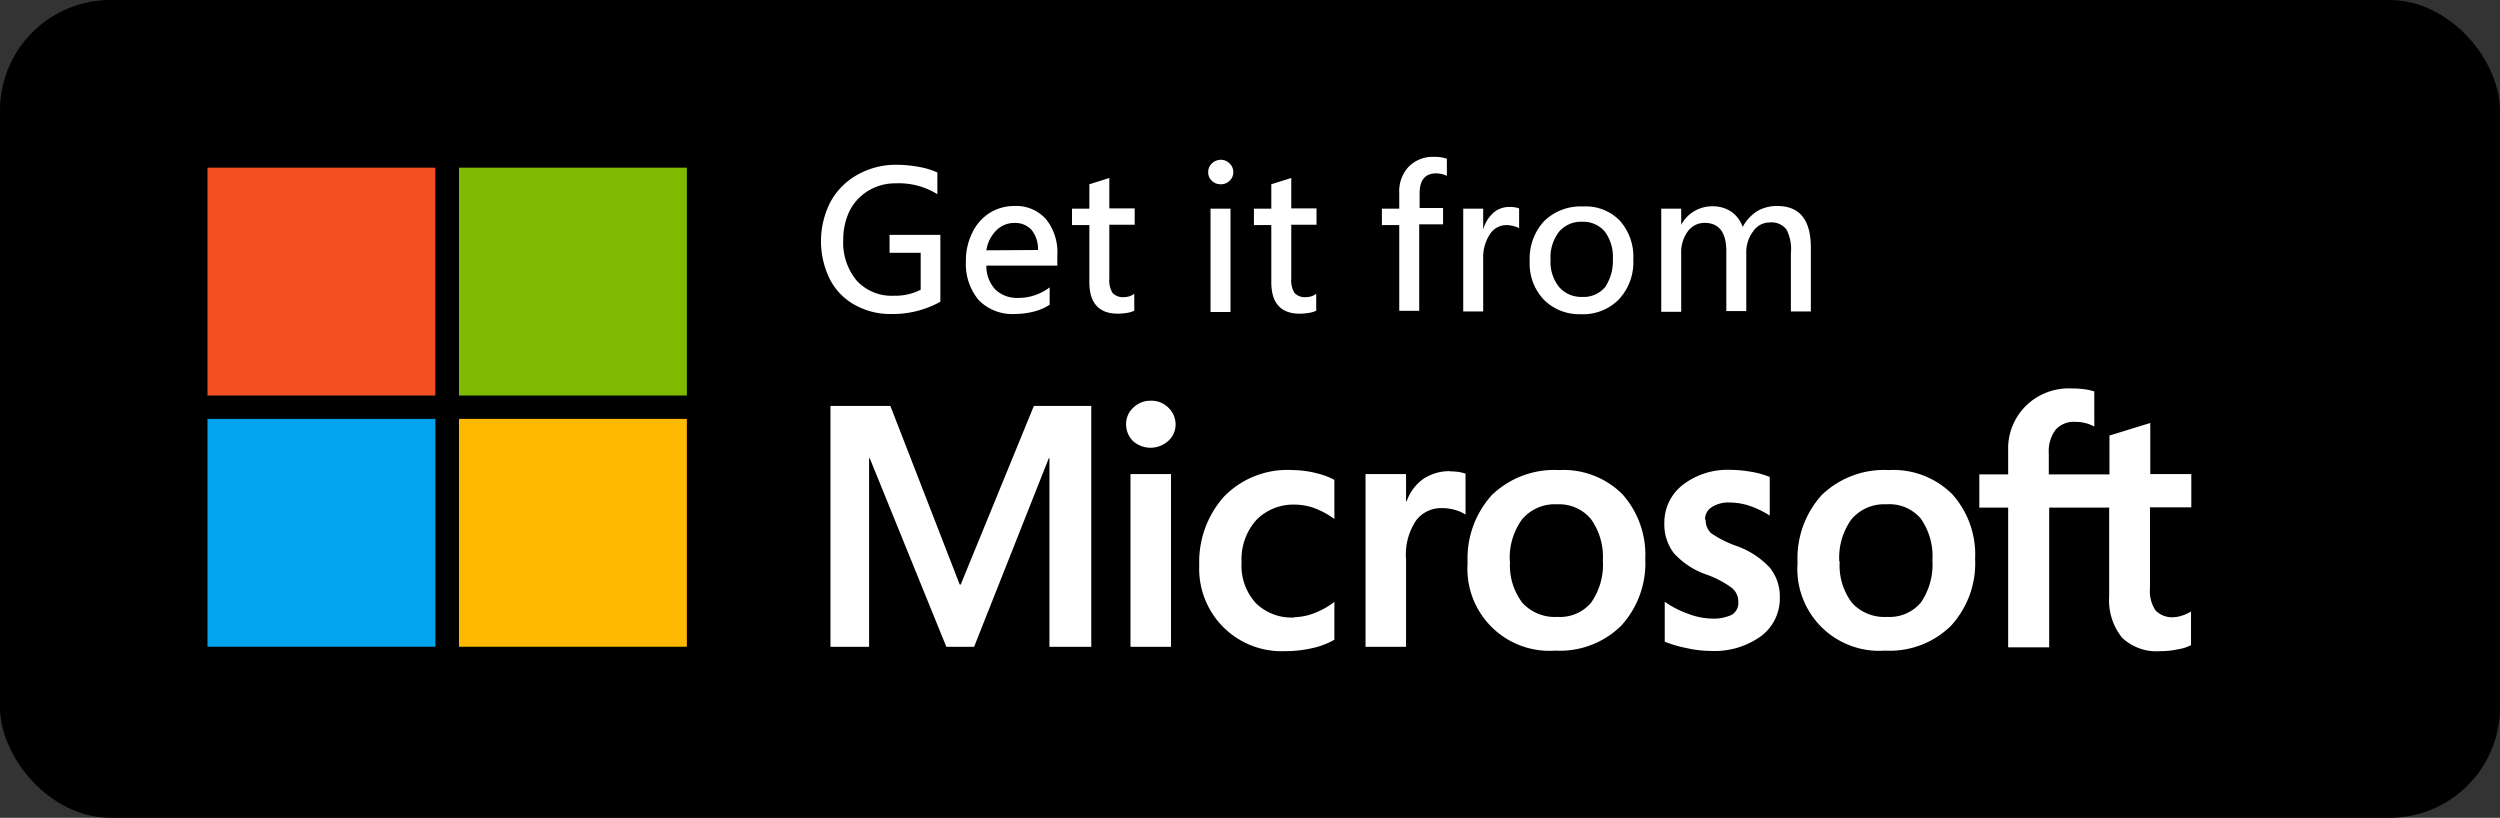 <svg xmlns="http://www.w3.org/2000/svg" viewBox="0 0 250.49 81.94"><rect x="0" y="0" width="250.49" height="81.94" fill="#333333" stroke="none"/><defs><style>.cls-1{fill:#f25022;}.cls-2{fill:#7fba00;}.cls-3{fill:#00a4ef;}.cls-4{fill:#ffb900;}.cls-5{fill:#fff;}</style></defs><g id="Layer_2" data-name="Layer 2"><g id="Layer_1-2" data-name="Layer 1"><rect width="250.49" height="81.94" rx="11.07"/><g id="Layer_1-3" data-name="Layer 1"><rect class="cls-1" x="20.79" y="16.8" width="22.83" height="22.83"/><rect class="cls-2" x="45.99" y="16.8" width="22.83" height="22.83"/><rect class="cls-3" x="20.79" y="41.97" width="22.83" height="22.83"/><rect class="cls-4" x="45.99" y="41.97" width="22.83" height="22.83"/><path class="cls-5" d="M112.83,42.52a2.21,2.21,0,0,1,.74-1.69,2.43,2.43,0,0,1,1.74-.68,2.39,2.39,0,0,1,1.77.71,2.31,2.31,0,0,1,.71,1.66,2.17,2.17,0,0,1-.74,1.66,2.64,2.64,0,0,1-3.54,0,2.37,2.37,0,0,1-.68-1.66m4.5,22.29h-4.06V47.5h4.06Z"/><path class="cls-5" d="M129.7,61.84a5.9,5.9,0,0,0,2-.41,8.14,8.14,0,0,0,2-1.12V64.1a7.87,7.87,0,0,1-2.21.84,12,12,0,0,1-2.72.3,8.25,8.25,0,0,1-8.61-8.58,9.85,9.85,0,0,1,2.45-6.87,8.86,8.86,0,0,1,6.92-2.69,9.91,9.91,0,0,1,2.32.3,7.55,7.55,0,0,1,1.85.68V52a8.37,8.37,0,0,0-1.93-1.06,5.92,5.92,0,0,0-2-.38,5.2,5.2,0,0,0-3.9,1.55,5.92,5.92,0,0,0-1.47,4.23,5.57,5.57,0,0,0,1.42,4.08,5.11,5.11,0,0,0,3.87,1.45"/><path class="cls-5" d="M145.31,47.23a7,7,0,0,1,.87.06c.25.05.49.11.66.16v4.11a3.54,3.54,0,0,0-.93-.43,4.61,4.61,0,0,0-1.5-.22,3.12,3.12,0,0,0-2.53,1.25,6.14,6.14,0,0,0-1,3.9v8.75h-4.06V47.5h4.06v2.73h.06A4.62,4.62,0,0,1,142.59,48a4.69,4.69,0,0,1,2.72-.79"/><path class="cls-5" d="M147.05,56.41a9.46,9.46,0,0,1,2.43-6.81,9,9,0,0,1,6.73-2.5,8.35,8.35,0,0,1,6.35,2.42A9.12,9.12,0,0,1,164.85,56a9.26,9.26,0,0,1-2.43,6.71,8.75,8.75,0,0,1-6.59,2.48,8.22,8.22,0,0,1-8.78-8.81m4.25-.13a6.18,6.18,0,0,0,1.23,4.14,4.39,4.39,0,0,0,3.52,1.42,4.08,4.08,0,0,0,3.37-1.42,6.65,6.65,0,0,0,1.18-4.25A6.49,6.49,0,0,0,159.4,52,4.15,4.15,0,0,0,156,50.53a4.28,4.28,0,0,0-3.49,1.5,6.52,6.52,0,0,0-1.23,4.25"/><path class="cls-5" d="M170.9,52.06a1.8,1.8,0,0,0,.54,1.36,11,11,0,0,0,2.45,1.25,8.36,8.36,0,0,1,3.44,2.21,4.59,4.59,0,0,1,1,2.94,4.72,4.72,0,0,1-1.88,3.92,8,8,0,0,1-5.07,1.48,11.17,11.17,0,0,1-2.37-.28,11.53,11.53,0,0,1-2.21-.65v-4a9.55,9.55,0,0,0,2.4,1.23,7.05,7.05,0,0,0,2.32.46,4.27,4.27,0,0,0,2-.38,1.37,1.37,0,0,0,.65-1.31,1.74,1.74,0,0,0-.68-1.41,9.81,9.81,0,0,0-2.59-1.34,7.85,7.85,0,0,1-3.19-2.12,4.74,4.74,0,0,1-.95-3,4.79,4.79,0,0,1,1.85-3.84,7.36,7.36,0,0,1,4.83-1.5,11.21,11.21,0,0,1,2,.19,8.46,8.46,0,0,1,1.88.52v3.87a9.41,9.41,0,0,0-1.88-.93,6.46,6.46,0,0,0-2.12-.38,3.07,3.07,0,0,0-1.8.46,1.42,1.42,0,0,0-.68,1.26"/><path class="cls-5" d="M180.11,56.41a9.45,9.45,0,0,1,2.42-6.81,9,9,0,0,1,6.73-2.5,8.35,8.35,0,0,1,6.35,2.42A9.07,9.07,0,0,1,197.9,56a9.26,9.26,0,0,1-2.43,6.71,8.74,8.74,0,0,1-6.59,2.48,8.2,8.2,0,0,1-8.77-8.81m4.22-.13a6.24,6.24,0,0,0,1.22,4.14,4.39,4.39,0,0,0,3.52,1.42,4.1,4.1,0,0,0,3.38-1.42,6.71,6.71,0,0,0,1.17-4.25,6.49,6.49,0,0,0-1.2-4.22A4.13,4.13,0,0,0,189,50.53a4.28,4.28,0,0,0-3.49,1.5,6.58,6.58,0,0,0-1.22,4.25"/><path class="cls-5" d="M211.33,50.86v8.88a6,6,0,0,0,1.28,4.14,5,5,0,0,0,3.87,1.36,7.79,7.79,0,0,0,1.77-.19,4,4,0,0,0,1.28-.41V61.27a3.69,3.69,0,0,1-.87.4,2.89,2.89,0,0,1-.84.17,2.32,2.32,0,0,1-1.83-.66,3.47,3.47,0,0,1-.57-2.26V50.83h4.14V47.5h-4.11V42.38l-4.09,1.26v3.89h-6.08v-2.1a3.6,3.6,0,0,1,.68-2.37,2.45,2.45,0,0,1,2-.79,3.94,3.94,0,0,1,1.17.17,3.74,3.74,0,0,1,.71.3V39.22a5.41,5.41,0,0,0-1-.22,10.12,10.12,0,0,0-1.31-.08,6.13,6.13,0,0,0-4.55,1.75,6,6,0,0,0-1.77,4.46v2.4h-2.89v3.33h2.89v14h4.11v-14Z"/><polygon class="cls-5" points="109.34 40.67 109.34 64.81 105.15 64.81 105.15 45.9 105.09 45.9 97.6 64.81 94.82 64.81 87.14 45.9 87.08 45.9 87.08 64.81 83.21 64.81 83.21 40.67 89.21 40.67 96.16 58.57 96.26 58.57 103.59 40.67 109.34 40.67"/><path class="cls-5" d="M94.22,30.23a9.74,9.74,0,0,1-4.9,1.23,7.25,7.25,0,0,1-3.71-.93,6.14,6.14,0,0,1-2.48-2.59,8.62,8.62,0,0,1,.08-7.71,6.86,6.86,0,0,1,2.7-2.72,7.88,7.88,0,0,1,4-1,12.73,12.73,0,0,1,2.21.22,7.71,7.71,0,0,1,1.8.55v2.18a7.27,7.27,0,0,0-4.17-1.09,5.19,5.19,0,0,0-2.73.73,5,5,0,0,0-1.88,2,6.55,6.55,0,0,0-.65,2.94,5.92,5.92,0,0,0,1.36,4.09,4.74,4.74,0,0,0,3.73,1.5,5.56,5.56,0,0,0,2.67-.6V25.33H89.13v-1.8h5.09Z"/><path class="cls-5" d="M106,26.61H98.83A3.45,3.45,0,0,0,99.72,29a3.11,3.11,0,0,0,2.24.85,5.14,5.14,0,0,0,3.21-1.06v1.74a5,5,0,0,1-1.55.68,7.86,7.86,0,0,1-1.93.25,4.72,4.72,0,0,1-3.63-1.39,5.66,5.66,0,0,1-1.28-3.93,6.2,6.2,0,0,1,.63-2.8,4.78,4.78,0,0,1,1.74-2,4.64,4.64,0,0,1,2.48-.7,4,4,0,0,1,3.16,1.3,5.29,5.29,0,0,1,1.15,3.63v1Zm-2-1.56a3,3,0,0,0-.63-2,2.21,2.21,0,0,0-1.75-.71,2.51,2.51,0,0,0-1.79.74,3.57,3.57,0,0,0-1,2Z"/><path class="cls-5" d="M113.7,31.1a2.29,2.29,0,0,1-.79.25,5.88,5.88,0,0,1-.9.08c-1.9,0-2.86-1.06-2.86-3.16V22.55h-1.74V20.91h1.74V18.46l2-.63v3.05h2.54v1.64h-2.54v5.39a2.38,2.38,0,0,0,.33,1.45,1.43,1.43,0,0,0,1.17.41,1.74,1.74,0,0,0,1-.33V31.1Z"/><path class="cls-5" d="M123.57,17.26a1.1,1.1,0,0,1-.36.84,1.18,1.18,0,0,1-.9.36,1.21,1.21,0,0,1-.9-.36,1.1,1.1,0,0,1-.35-.87,1.16,1.16,0,0,1,.38-.87,1.32,1.32,0,0,1,.87-.35,1.19,1.19,0,0,1,.87.35,1.16,1.16,0,0,1,.39.9m-.28,14h-2V20.91h2Z"/><path class="cls-5" d="M131.93,31.1a2.29,2.29,0,0,1-.79.25,6.11,6.11,0,0,1-.9.08c-1.91,0-2.86-1.06-2.86-3.16V22.55h-1.74V20.91h1.74V18.46l2-.63v3.05h2.53v1.64h-2.53v5.39a2.38,2.38,0,0,0,.33,1.45,1.43,1.43,0,0,0,1.17.41,1.71,1.71,0,0,0,1-.33V31.1Z"/><path class="cls-5" d="M145,17.64a2.47,2.47,0,0,0-1.09-.27c-1.12,0-1.67.68-1.67,2v1.47h2.35v1.64H142.2v8.66h-2V22.55h-1.74V20.91h1.74V19.33a3.58,3.58,0,0,1,.93-2.61,3.35,3.35,0,0,1,2.56-1,3.42,3.42,0,0,1,1.28.19v1.72Z"/><path class="cls-5" d="M152.29,22.9a2.28,2.28,0,0,0-.6-.24,3.75,3.75,0,0,0-.71-.11,2,2,0,0,0-1.72.95,4.25,4.25,0,0,0-.65,2.45v5.26h-2V20.91h2V23h0a3.51,3.51,0,0,1,1-1.66,2.35,2.35,0,0,1,1.6-.6,2.67,2.67,0,0,1,1,.14l0,2Z"/><path class="cls-5" d="M163.65,26a5.44,5.44,0,0,1-1.45,4,5,5,0,0,1-3.81,1.48A5,5,0,0,1,154.66,30a5.25,5.25,0,0,1-1.39-3.84,5.53,5.53,0,0,1,1.44-4,5.21,5.21,0,0,1,3.92-1.47,4.73,4.73,0,0,1,3.66,1.41A5.42,5.42,0,0,1,163.65,26m-2.05,0a4.27,4.27,0,0,0-.79-2.78,2.83,2.83,0,0,0-2.26-1,2.9,2.9,0,0,0-2.34,1,4.15,4.15,0,0,0-.85,2.8,4,4,0,0,0,.85,2.73,2.93,2.93,0,0,0,2.34,1,2.8,2.8,0,0,0,2.29-1,4.72,4.72,0,0,0,.76-2.83"/><path class="cls-5" d="M181.44,31.21h-2V25.35A4.2,4.2,0,0,0,179,23a1.88,1.88,0,0,0-1.69-.71,2,2,0,0,0-1.66.9,3.45,3.45,0,0,0-.68,2.15v5.83h-2V25.16c0-1.88-.74-2.83-2.18-2.83a2.07,2.07,0,0,0-1.69.87,3.52,3.52,0,0,0-.65,2.21v5.83h-2V20.91h2v1.61h0a3.53,3.53,0,0,1,3.22-1.85,3.3,3.3,0,0,1,1.8.54,3.14,3.14,0,0,1,1.14,1.53,4.22,4.22,0,0,1,1.45-1.58,3.87,3.87,0,0,1,2-.52c2.27,0,3.38,1.39,3.38,4.19v6.38Z"/></g></g></g></svg>